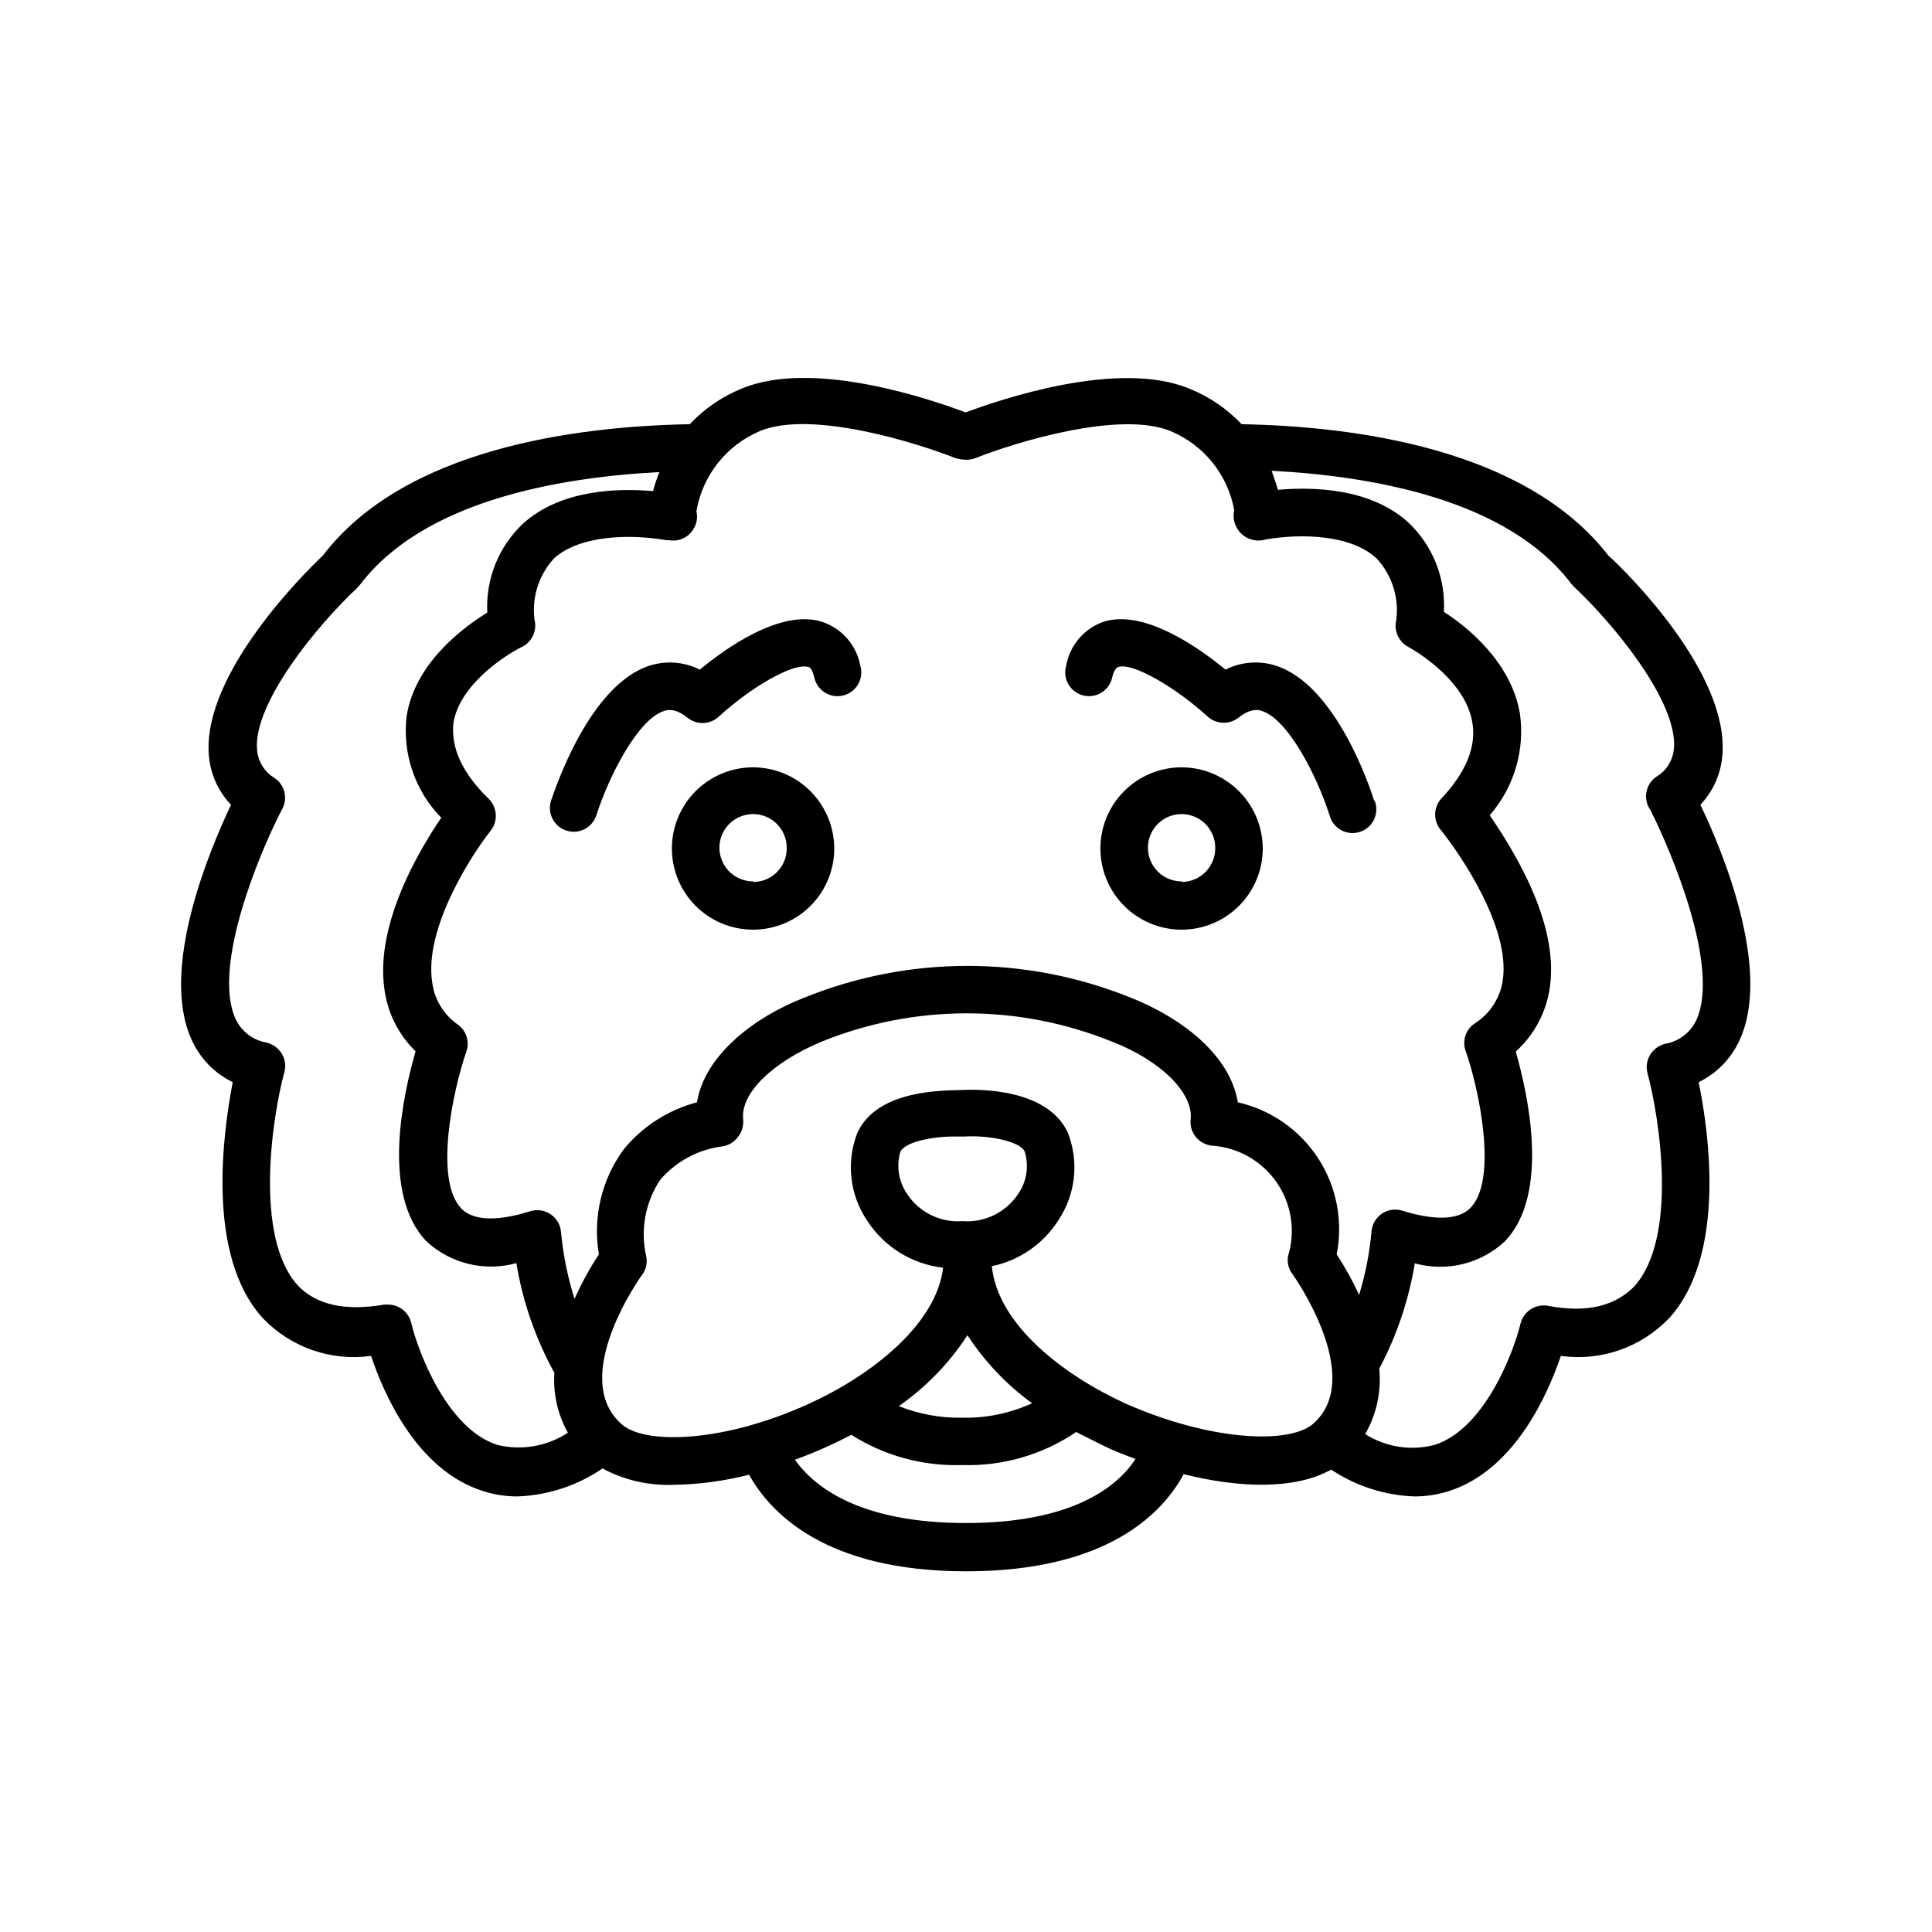 <?xml version="1.0" encoding="UTF-8"?>
<!-- Uploaded to: SVG Repo, www.svgrepo.com, Generator: SVG Repo Mixer Tools -->
<svg fill="#000000" width="800px" height="800px" version="1.1" viewBox="144 144 512 512" xmlns="http://www.w3.org/2000/svg">
 <g>
  <path d="m600.46 343.93c1.664-21.512-25.191-48.215-30.23-52.699-21.914-28.363-67.207-34.258-97.184-34.812-3.887-4.102-8.613-7.316-13.855-9.422-18.895-7.859-50.383 2.973-59.297 6.297-8.816-3.324-40.305-14.207-59.246-6.348h-0.004c-5.25 2.117-9.977 5.348-13.852 9.473-30.23 0.555-75.57 6.449-97.234 34.812-4.734 4.484-31.789 31.188-30.23 52.699 0.348 5 2.434 9.723 5.894 13.352-5.742 12.09-18.992 43.629-10.43 62.27 2.199 4.906 6.051 8.883 10.883 11.234-2.519 13.199-7.203 45.797 7.91 62.473 7.402 7.801 18.113 11.551 28.766 10.074 3.324 10.078 12.141 30.23 29.523 35.77v0.004c3.008 0.984 6.156 1.48 9.32 1.461 8.039-0.305 15.828-2.871 22.473-7.406 5.734 3.078 12.184 4.574 18.691 4.332 6.797-0.094 13.562-0.992 20.152-2.672 5.644 10.078 20.152 25.594 57.535 25.594 37.383 0 52.094-15.418 57.637-25.746 14.66 3.68 29.523 4.18 39.094-1.211v0.004c6.539 4.359 14.16 6.816 22.016 7.106 3.164 0.02 6.312-0.477 9.32-1.461 17.383-5.594 26.199-25.895 29.523-35.77v-0.004c10.652 1.477 21.363-2.273 28.766-10.074 15.113-16.676 10.48-49.273 7.758-62.473h0.004c4.832-2.352 8.684-6.328 10.883-11.234 8.566-18.641-4.684-50.383-10.43-62.27 3.441-3.637 5.508-8.359 5.844-13.352zm-324.66 182.98c-13.301-4.231-20.957-24.637-22.773-32.145l0.004 0.004c-0.613-2.894-3.141-4.984-6.098-5.039h-1.059c-10.578 1.812-18.086 0-22.922-5.039-11.84-13-6.648-45.344-3.629-56.426 0.504-1.695 0.27-3.527-0.656-5.039-0.891-1.457-2.32-2.508-3.977-2.922-3.629-0.598-6.727-2.957-8.266-6.297-6.398-14.008 6.75-44.941 12.395-55.672 1.5-2.848 0.609-6.367-2.066-8.16-2.695-1.602-4.426-4.43-4.633-7.559-1.008-12.191 15.77-32.746 26.551-42.824l0.707-0.805c16.777-22.117 52.195-28.465 79.352-29.875-0.656 1.715-1.258 3.324-1.664 5.039-9.219-0.805-24.383-0.504-34.461 8.613h-0.004c-6.465 6.086-9.93 14.711-9.469 23.578-6.398 3.93-19.094 13.352-21.363 27.355-1.207 9.93 2.168 19.867 9.168 27.008-5.844 8.566-17.383 27.961-15.113 45.09 0.77 6.394 3.703 12.332 8.312 16.828-3.125 10.73-9.371 37.734 2.922 50.383v-0.004c6.402 5.894 15.395 8.066 23.781 5.742 1.68 10.195 5.086 20.027 10.074 29.07-0.367 5.527 0.875 11.039 3.578 15.871-5.512 3.621-12.281 4.789-18.691 3.223zm124.19 20.707c-28.312 0-40.305-9.672-45.344-16.777 3.125-1.109 6.144-2.367 9.02-3.68 2.066-0.957 4.031-1.914 5.945-2.922l-0.004 0.004c8.766 5.559 19 8.348 29.375 8.012 10.746 0.34 21.328-2.727 30.227-8.77 2.367 1.258 5.039 2.519 7.305 3.68 2.266 1.16 5.543 2.418 8.414 3.477-4.633 7.102-16.324 16.977-44.938 16.977zm0.402-49.777v0.004c4.555 7.008 10.363 13.125 17.129 18.035-5.828 2.668-12.184 3.977-18.59 3.828-5.727 0.098-11.41-0.945-16.727-3.074 7.211-5.035 13.387-11.418 18.188-18.789zm-1.359-30.23v0.004c-2.852 0.211-5.707-0.34-8.277-1.598-2.566-1.258-4.754-3.176-6.336-5.555-2.269-3.281-2.938-7.41-1.812-11.238 1.16-2.469 8.012-4.031 14.156-4.031h2.769c6.551-0.402 14.762 1.258 16.02 3.981l0.004 0.004c1.184 3.832 0.535 7.996-1.762 11.285-1.605 2.394-3.816 4.32-6.41 5.578-2.598 1.258-5.481 1.801-8.352 1.574zm92.902 53.762c-6.301 5.391-27.105 4.582-49.828-5.492-16.324-7.508-33.703-20.809-35.266-36.324 7.254-1.492 13.594-5.852 17.582-12.094 4.629-6.863 5.59-15.566 2.57-23.273-5.391-11.738-23.578-11.539-27.91-11.336s-22.469-0.402-27.859 11.336h-0.004c-3.019 7.707-2.059 16.41 2.57 23.273 4.508 6.977 11.902 11.562 20.152 12.496-1.812 15.113-19.043 28.465-35.266 35.922-22.723 10.43-43.578 11.035-49.828 5.644-14.309-12.293 5.039-39.398 5.34-39.699v-0.004c0.992-1.344 1.391-3.035 1.109-4.684-1.68-7.074-0.328-14.523 3.727-20.555 4.195-4.836 10.023-7.957 16.375-8.77 1.652-0.238 3.141-1.125 4.133-2.469 1.074-1.309 1.582-2.996 1.41-4.684-0.754-6.902 7.707-15.113 20.656-20.555 24.758-10.078 52.473-10.078 77.234 0 12.949 5.039 21.461 13.652 20.707 20.555h-0.004c-0.191 1.664 0.301 3.336 1.363 4.633 1.059 1.316 2.602 2.152 4.281 2.32 6.922 0.461 13.25 4.062 17.18 9.777 3.926 5.719 5.023 12.918 2.973 19.543-0.262 1.656 0.156 3.344 1.16 4.688 0.301 0.352 19.547 27.559 5.441 39.75zm6.297-44.941c1.742-8.805-0.02-17.945-4.91-25.473-4.894-7.527-12.531-12.852-21.289-14.832-2.066-12.695-15.113-22.469-28.312-27.711v0.004c-27.789-11.262-58.867-11.262-86.656 0-13 5.039-26.301 15.113-28.363 27.711v-0.004c-7.617 2-14.406 6.356-19.398 12.445-5.871 8.012-8.254 18.062-6.598 27.859-2.469 3.75-4.625 7.691-6.449 11.789-1.809-5.734-3.008-11.645-3.578-17.633-0.129-1.926-1.133-3.684-2.723-4.777-1.594-1.09-3.598-1.391-5.441-0.816-6.144 1.914-14.258 3.375-18.238-0.707-7.305-7.508-2.266-31.285 1.309-41.613l0.004 0.004c0.922-2.625-0.004-5.543-2.266-7.156-3.785-2.633-6.262-6.758-6.805-11.336-2.113-14.258 10.48-33.703 15.52-40.051 1.984-2.527 1.77-6.144-0.504-8.414-7.203-7.004-10.078-13.703-9.371-20.152 1.613-10.078 13.652-17.938 18.188-20.152 2.289-1.141 3.66-3.547 3.477-6.098-1.164-6.266 0.703-12.711 5.039-17.383 6.852-6.144 20.152-6.449 29.676-4.785h0.707-0.004c2.629 0.496 5.285-0.738 6.598-3.074 0.832-1.375 1.086-3.023 0.707-4.582 1.621-9.492 7.961-17.504 16.828-21.262 13.703-5.691 42.02 3.273 51.742 7.152h-0.004c1 0.305 2.035 0.457 3.074 0.457 0.812 0 1.617-0.156 2.367-0.457 9.723-3.879 38.039-12.797 51.742-7.106v0.004c8.77 3.684 15.082 11.551 16.777 20.906-0.457 2.004 0.047 4.106 1.359 5.688 1.312 1.578 3.289 2.457 5.34 2.375 0.582-0.027 1.16-0.129 1.715-0.301 9.473-1.613 22.57-1.258 29.32 5.039v-0.004c4.332 4.672 6.203 11.117 5.039 17.383-0.168 2.492 1.133 4.852 3.324 6.047 0 0 15.113 8.062 17.027 20.152 1.059 6.348-1.715 13.148-8.312 20.152h0.004c-2.09 2.375-2.09 5.934 0 8.312 5.039 6.297 18.34 25.645 16.375 39.598h-0.004c-0.645 4.777-3.375 9.02-7.457 11.59-2.363 1.582-3.359 4.566-2.418 7.254 3.578 10.078 8.613 34.109 1.309 41.613-3.981 4.082-12.09 2.621-18.238 0.707h0.004c-1.848-0.523-3.832-0.18-5.391 0.938-1.559 1.121-2.523 2.887-2.621 4.805-0.531 5.637-1.629 11.207-3.273 16.625-1.715-3.719-3.699-7.305-5.945-10.73zm95.32-62.117c-1.539 3.34-4.633 5.695-8.262 6.297-1.66 0.41-3.09 1.461-3.981 2.922-0.922 1.512-1.16 3.34-0.656 5.039 3.023 11.285 8.211 43.43-3.629 56.426-5.039 5.039-12.344 7.055-22.922 5.039v-0.004c-3.25-0.516-6.359 1.543-7.152 4.738-1.812 7.508-9.473 27.91-22.773 32.145v-0.004c-6.262 1.645-12.926 0.602-18.391-2.871 3.023-5.246 4.328-11.305 3.731-17.328 4.633-8.734 7.812-18.16 9.422-27.914 8.387 2.324 17.375 0.152 23.777-5.742 12.242-12.594 6.098-39.398 2.973-50.383v0.004c4.984-4.5 8.199-10.629 9.07-17.281 2.367-17.281-10.078-36.676-15.973-45.344 6.445-7.383 9.367-17.199 8.012-26.902-2.316-13.754-14.055-23.074-20.152-27.004 0.504-8.922-2.961-17.609-9.473-23.73-10.078-9.117-25.191-9.422-34.512-8.613-0.402-1.461-1.008-3.074-1.664-5.039 27.156 1.41 62.574 7.758 79.352 29.875l0.707 0.805c10.781 10.078 27.559 30.633 26.551 42.824-0.207 3.129-1.941 5.953-4.637 7.559-1.391 0.945-2.344 2.414-2.648 4.07-0.301 1.656 0.07 3.367 1.039 4.746 5.441 10.73 18.59 41.664 12.191 55.672z"/>
  <path d="m343.62 347.35c-5.707-0.016-11.188 2.242-15.23 6.269-4.047 4.027-6.324 9.5-6.332 15.207-0.008 5.711 2.25 11.188 6.285 15.23 4.031 4.039 9.504 6.312 15.211 6.316 5.707 0.004 11.184-2.258 15.223-6.293 4.039-4.035 6.309-9.512 6.309-15.219-0.016-5.691-2.277-11.148-6.301-15.18-4.019-4.031-9.469-6.305-15.164-6.332zm0 30.23v-0.004c-3.613 0.02-6.887-2.144-8.277-5.481-1.395-3.336-0.633-7.184 1.922-9.742 2.559-2.555 6.406-3.316 9.742-1.922 3.336 1.391 5.5 4.664 5.481 8.277 0.043 2.379-0.875 4.672-2.543 6.367-1.668 1.699-3.945 2.652-6.324 2.652z"/>
  <path d="m457.18 347.35c-5.707-0.016-11.188 2.242-15.23 6.269-4.047 4.027-6.324 9.5-6.332 15.207-0.008 5.711 2.254 11.188 6.285 15.23 4.031 4.039 9.504 6.312 15.211 6.316s11.184-2.258 15.223-6.293c4.039-4.035 6.309-9.512 6.309-15.219-0.016-5.691-2.277-11.148-6.301-15.18-4.019-4.031-9.469-6.305-15.164-6.332zm0 30.23v-0.004c-3.613 0.02-6.887-2.144-8.277-5.481-1.395-3.336-0.633-7.184 1.922-9.742 2.559-2.555 6.406-3.316 9.742-1.922 3.336 1.391 5.5 4.664 5.481 8.277 0.027 2.375-0.895 4.66-2.559 6.356-1.664 1.691-3.934 2.652-6.309 2.664z"/>
  <path d="m361.61 308.71c-10.73-3.223-25.191 6.953-32.145 12.746-4.074-2.051-8.789-2.449-13.148-1.105-16.121 5.039-25.191 32.746-26.301 35.871-1.043 3.324 0.809 6.863 4.133 7.91 3.324 1.043 6.867-0.809 7.91-4.133 3.223-10.078 10.934-25.441 17.984-27.609 1.258-0.402 3.176-0.555 6.144 1.812h0.004c2.461 1.984 6.004 1.855 8.312-0.301 7.809-7.203 19.445-14.359 23.68-13.148 0.805 0 1.309 1.664 1.613 2.769h-0.004c0.363 1.676 1.391 3.129 2.844 4.031 1.457 0.898 3.219 1.168 4.875 0.742 1.66-0.426 3.074-1.508 3.918-2.996s1.047-3.258 0.559-4.898c-0.504-2.711-1.734-5.231-3.562-7.293-1.828-2.059-4.188-3.578-6.816-4.398z"/>
  <path d="m508.17 356.22c-0.957-3.125-10.078-30.883-26.25-35.871-4.363-1.344-9.074-0.945-13.148 1.105-7.055-5.793-21.41-15.973-32.145-12.746-2.574 0.863-4.867 2.406-6.641 4.461-1.773 2.059-2.961 4.555-3.434 7.231-0.488 1.641-0.289 3.41 0.555 4.898s2.258 2.57 3.918 2.996c1.656 0.426 3.418 0.156 4.875-0.742 1.457-0.902 2.481-2.356 2.844-4.031 0.25-1.109 0.805-2.519 1.613-2.769 4.133-1.258 15.82 5.945 23.68 13.148h-0.004c2.289 2.07 5.731 2.199 8.164 0.301 2.973-2.367 5.039-2.215 6.144-1.812 7.055 2.168 14.762 17.48 17.984 27.609h0.004c0.418 1.684 1.516 3.121 3.031 3.969 1.516 0.852 3.312 1.035 4.973 0.512 1.656-0.52 3.023-1.703 3.777-3.266 0.754-1.566 0.828-3.371 0.207-4.992z"/>
 </g>
</svg>